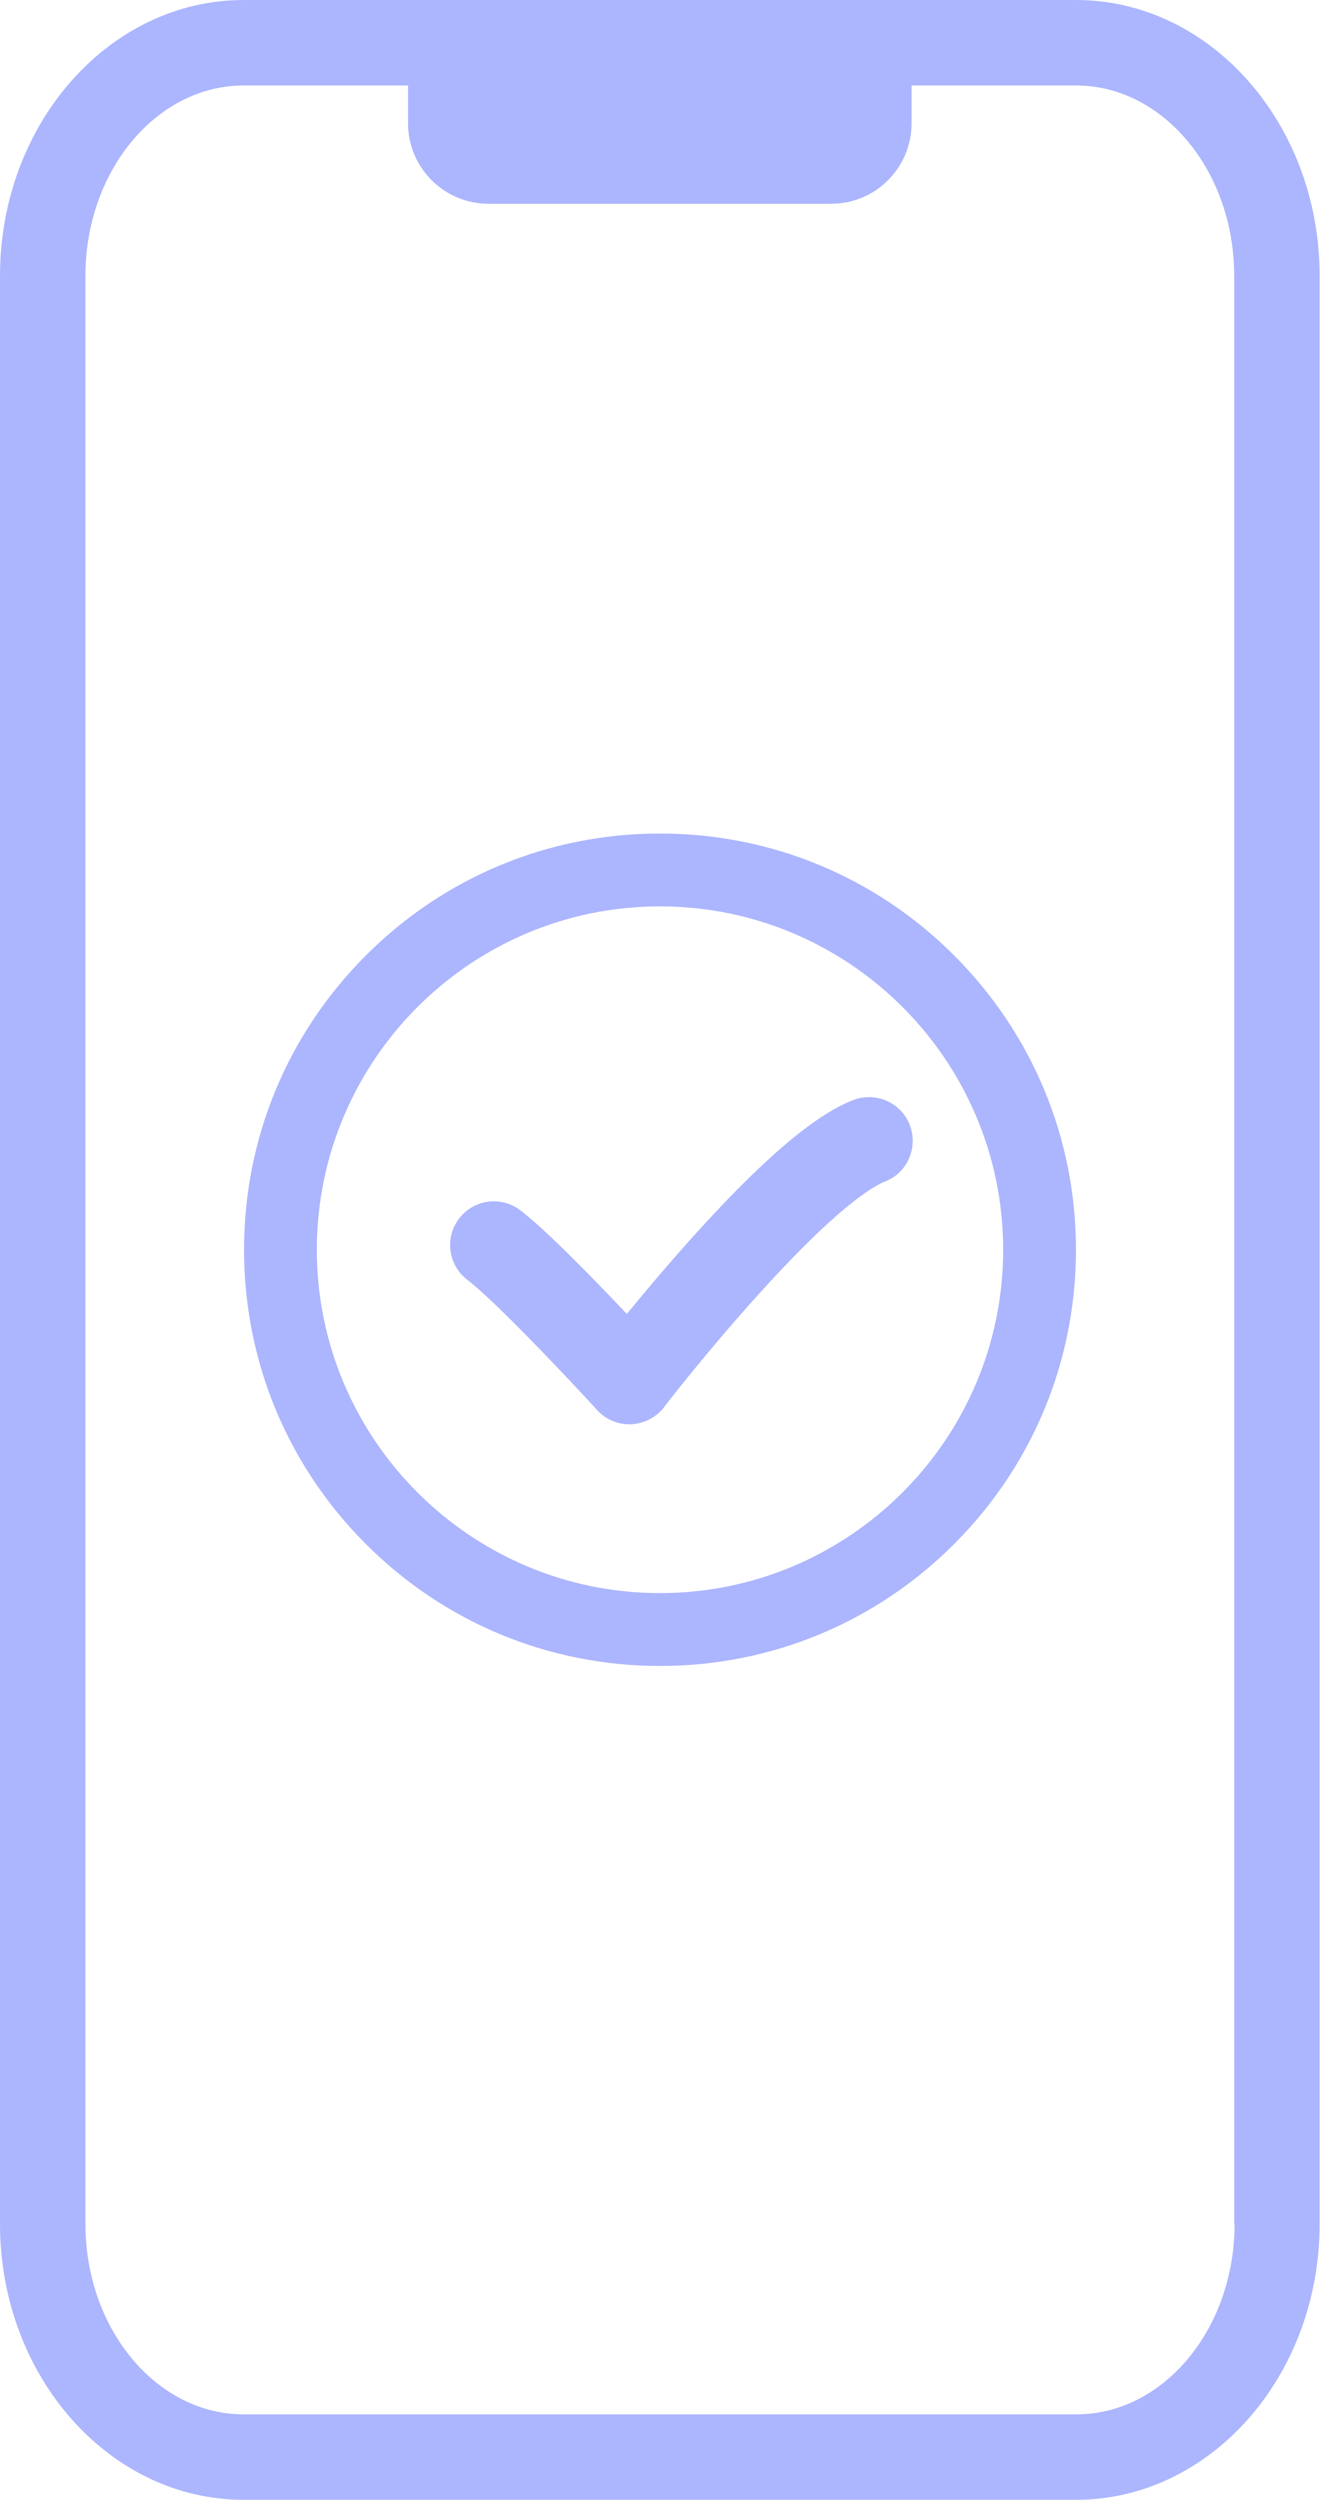 <svg xmlns="http://www.w3.org/2000/svg" id="Layer_2" data-name="Layer 2" viewBox="0 0 36.62 69.31"><defs><style>      .cls-1 {        fill: #acb6fe;      }    </style></defs><g id="Layer_1-2" data-name="Layer 1"><path class="cls-1" d="m34.25,61.66c0,2.91-1.97,5.28-4.39,5.28H6.76c-2.42,0-4.39-2.37-4.39-5.28V7.65c0-2.91,1.97-5.28,4.39-5.28h4.56v1.05c0,1.23,1,2.23,2.23,2.23h9.51c1.23,0,2.23-1,2.23-2.23v-1.05h4.56c2.42,0,4.39,2.37,4.39,5.28v54.01ZM29.85,0H6.76C3.03,0,0,3.43,0,7.65v54.01c0,4.22,3.03,7.65,6.76,7.65h23.09c3.73,0,6.76-3.43,6.76-7.65V7.65c0-4.22-3.03-7.65-6.76-7.65"></path><path class="cls-1" d="m23.67,30.5c-1.11.43-2.61,1.73-4.61,3.97-.64.72-1.22,1.41-1.67,1.96-.91-.96-2.23-2.32-2.95-2.87-.53-.41-1.29-.31-1.7.22-.41.53-.31,1.29.22,1.7.8.61,2.88,2.82,3.61,3.62.23.25.55.39.89.39.02,0,.04,0,.05,0,.36-.02.69-.19.91-.47,0-.01,1.1-1.43,2.45-2.94,2.33-2.61,3.35-3.19,3.68-3.32.62-.24.93-.94.69-1.57-.24-.62-.94-.93-1.57-.69"></path><path class="cls-1" d="m18.31,44.17c-5.25,0-9.52-4.27-9.52-9.52s4.27-9.52,9.52-9.52,9.52,4.27,9.52,9.52-4.27,9.52-9.52,9.52m0-21.06c-3.08,0-5.98,1.2-8.16,3.38-2.18,2.18-3.38,5.08-3.38,8.16s1.2,5.98,3.38,8.16c2.18,2.18,5.08,3.38,8.16,3.38s5.98-1.2,8.16-3.38c2.18-2.18,3.38-5.08,3.38-8.16s-1.2-5.98-3.38-8.16c-2.18-2.18-5.08-3.38-8.16-3.38"></path></g></svg>